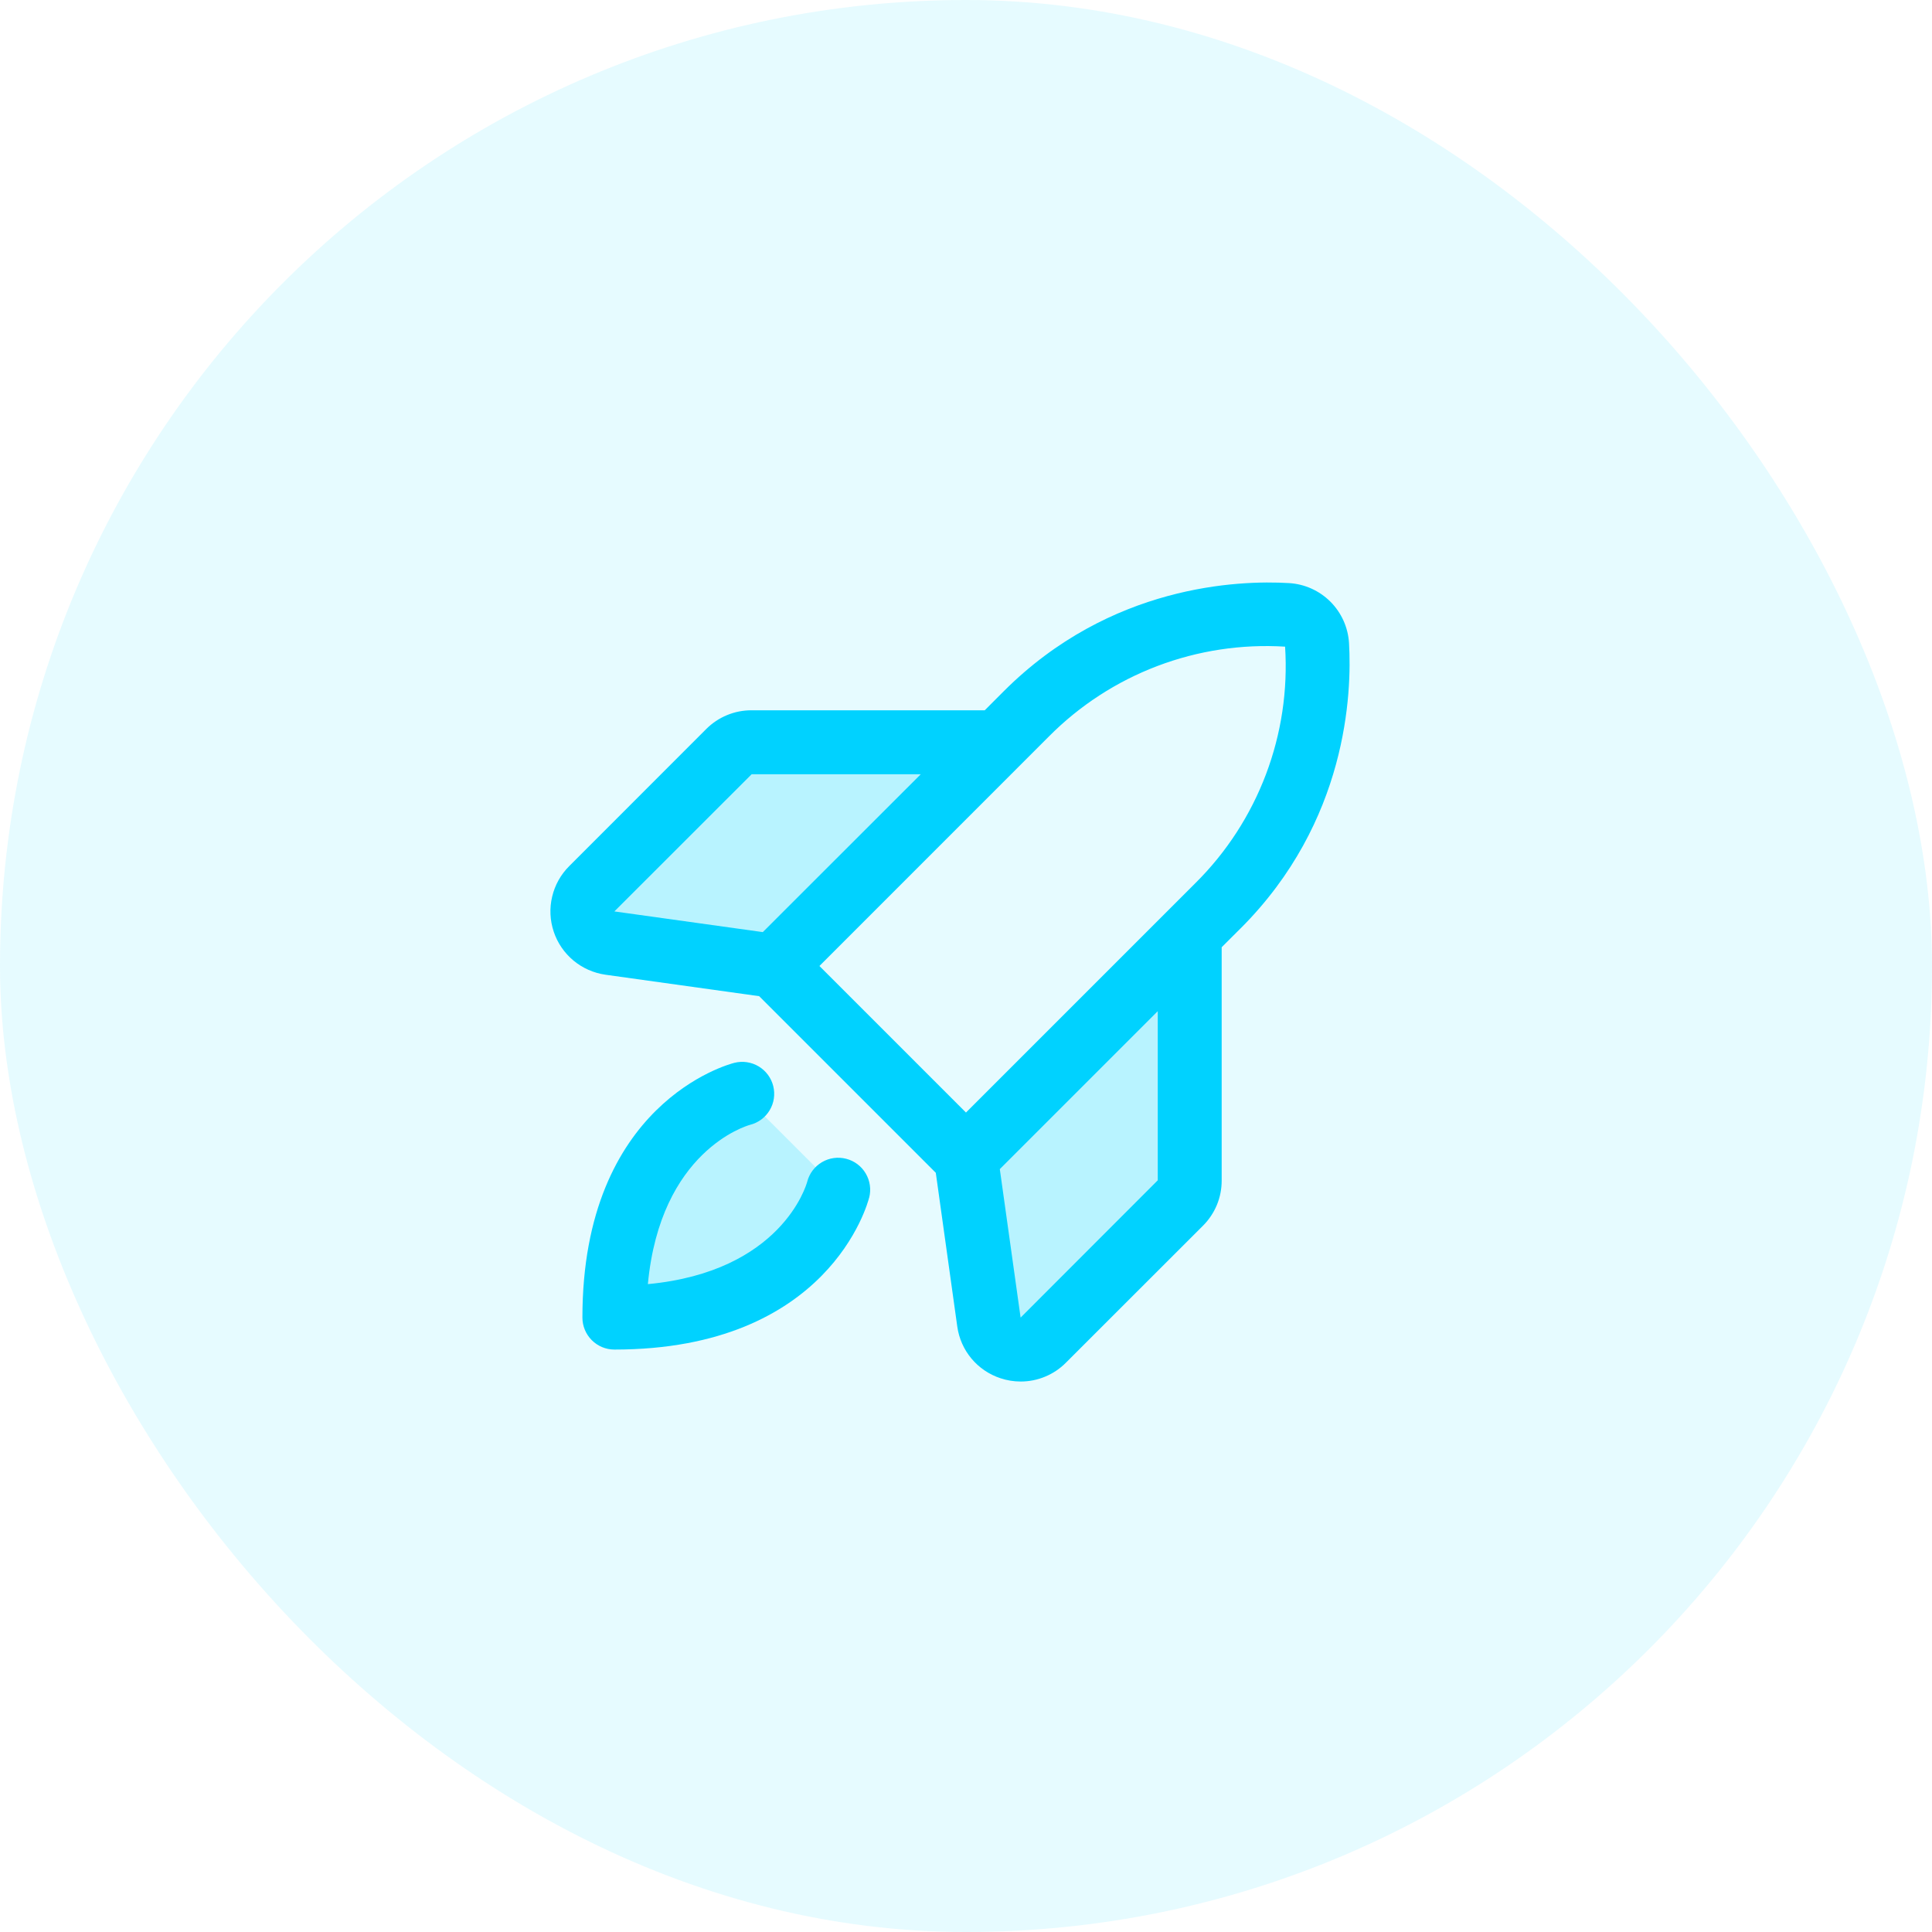 <svg width="68" height="68" viewBox="0 0 68 68" fill="none" xmlns="http://www.w3.org/2000/svg">
<rect width="68" height="68" rx="34" fill="#00D2FF" fill-opacity="0.1"/>
<path opacity="0.2" d="M26.125 38.5L29.5 41.875C29.5 41.875 28.375 46.375 21.625 46.375C21.625 39.625 26.125 38.5 26.125 38.5ZM35.125 26.125H26.456C26.158 26.125 25.872 26.244 25.661 26.454L20.831 31.285C20.683 31.432 20.58 31.618 20.532 31.822C20.484 32.025 20.494 32.237 20.56 32.435C20.626 32.633 20.746 32.809 20.906 32.943C21.067 33.077 21.261 33.163 21.468 33.193L27.25 34L35.125 26.125ZM34 40.75L34.807 46.532C34.837 46.739 34.923 46.934 35.057 47.094C35.191 47.254 35.367 47.374 35.565 47.44C35.763 47.506 35.975 47.516 36.179 47.468C36.382 47.42 36.568 47.317 36.716 47.169L41.546 42.339C41.757 42.128 41.875 41.843 41.875 41.544V32.875L34 40.75Z" fill="#00D2FF"/>
<path d="M30.592 42.148C30.537 42.366 29.166 47.5 21.624 47.5C21.326 47.5 21.04 47.382 20.829 47.17C20.618 46.959 20.499 46.673 20.499 46.375C20.499 38.833 25.633 37.462 25.851 37.407C26.141 37.335 26.447 37.381 26.703 37.534C26.959 37.688 27.144 37.937 27.216 38.227C27.288 38.516 27.243 38.823 27.089 39.078C26.936 39.334 26.686 39.519 26.397 39.591C26.27 39.626 23.244 40.511 22.803 45.197C27.488 44.755 28.374 41.734 28.411 41.594C28.485 41.304 28.672 41.057 28.929 40.905C29.186 40.753 29.493 40.71 29.782 40.785C30.072 40.859 30.32 41.045 30.471 41.303C30.623 41.56 30.666 41.867 30.592 42.156V42.148ZM43.67 32.67L42.999 33.34V41.543C43.001 41.84 42.944 42.134 42.831 42.408C42.718 42.682 42.551 42.931 42.341 43.141L37.515 47.964C37.307 48.174 37.059 48.34 36.786 48.453C36.514 48.567 36.221 48.625 35.926 48.625C35.682 48.625 35.44 48.586 35.209 48.508C34.812 48.377 34.459 48.137 34.191 47.816C33.923 47.495 33.751 47.105 33.693 46.691L32.937 41.279L26.72 35.062L21.311 34.307C20.896 34.248 20.506 34.076 20.184 33.808C19.862 33.54 19.621 33.188 19.489 32.791C19.356 32.393 19.337 31.967 19.434 31.56C19.53 31.152 19.738 30.78 20.035 30.484L24.858 25.658C25.068 25.448 25.317 25.282 25.591 25.169C25.865 25.056 26.159 24.998 26.456 25H34.659L35.329 24.329C39.081 20.579 43.602 20.417 45.371 20.523C45.92 20.556 46.437 20.789 46.826 21.177C47.215 21.566 47.447 22.083 47.481 22.632C47.584 24.397 47.422 28.918 43.671 32.67H43.67ZM21.624 32.079L26.848 32.807L32.409 27.25H26.456L21.624 32.079ZM28.841 34L33.999 39.158L42.078 31.079C43.167 29.998 44.011 28.696 44.555 27.261C45.099 25.826 45.329 24.291 45.231 22.76C43.7 22.665 42.167 22.898 40.734 23.442C39.3 23.987 37.999 24.832 36.919 25.92L28.841 34ZM40.749 35.59L35.19 41.149L35.922 46.375L40.749 41.543V35.59Z" fill="#00D2FF"/>
</svg>
